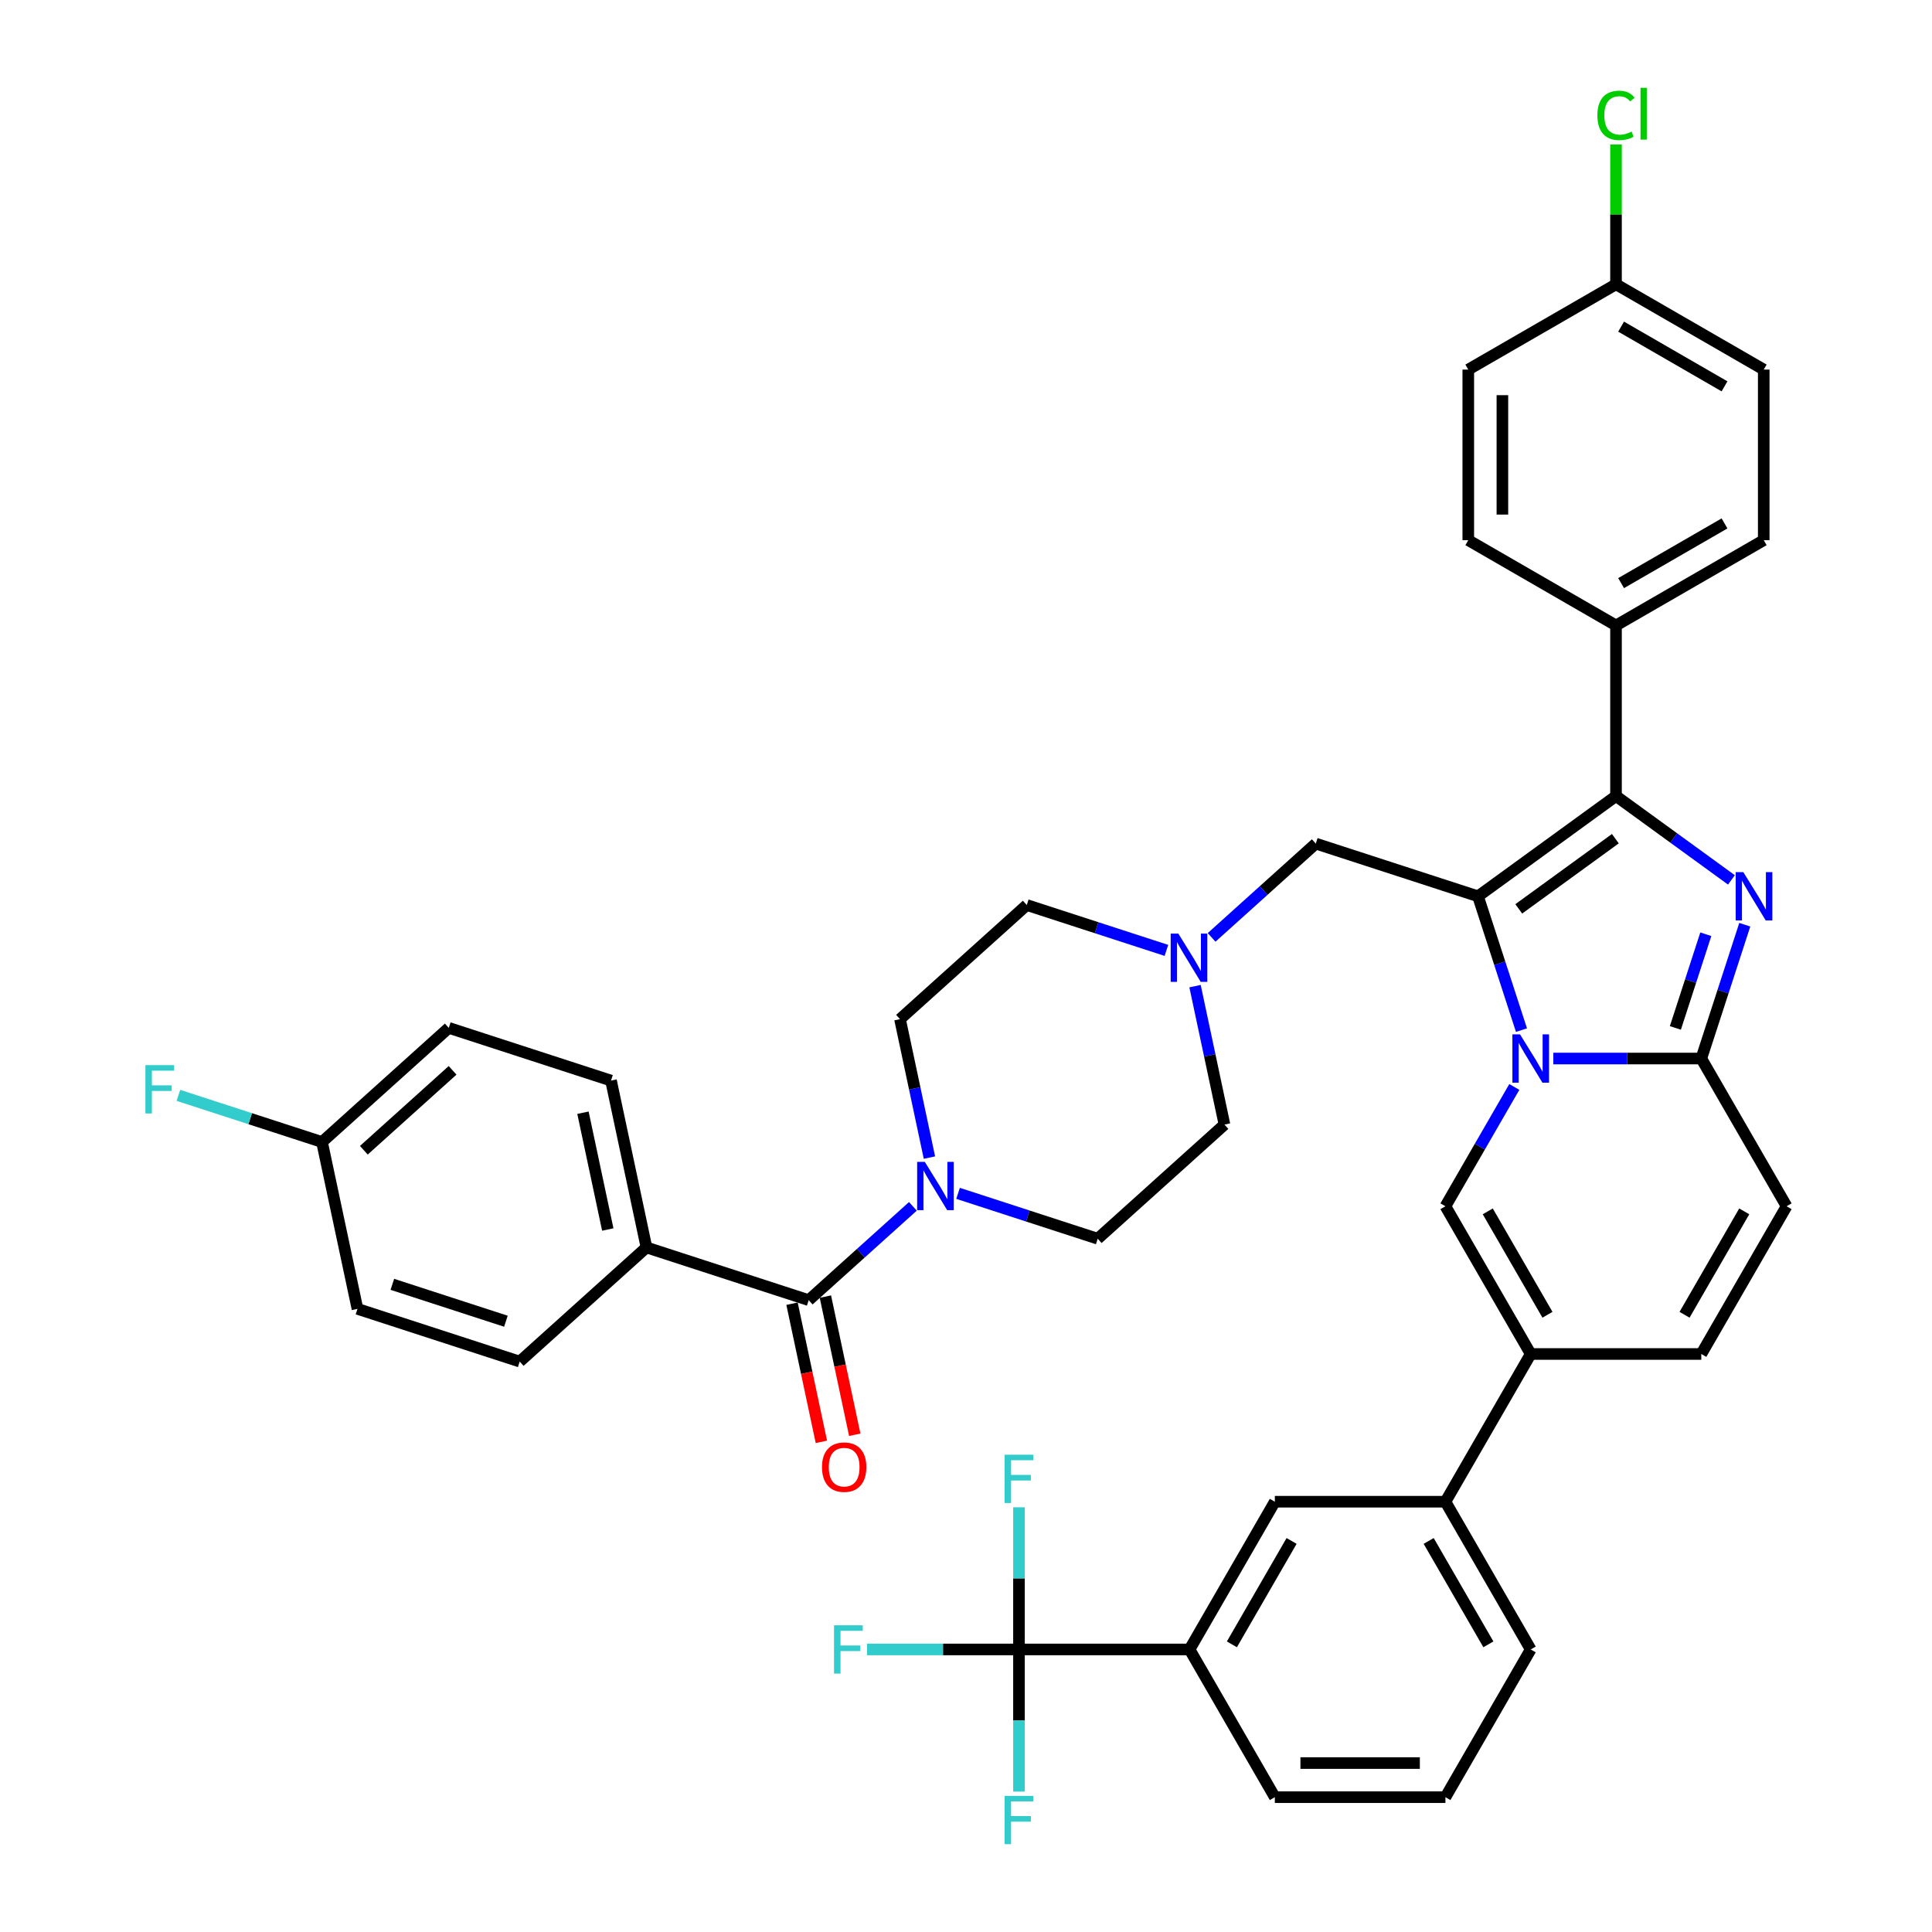 <?xml version='1.0' encoding='iso-8859-1'?>
<svg version='1.1' baseProfile='full'
              xmlns='http://www.w3.org/2000/svg'
                      xmlns:rdkit='http://www.rdkit.org/xml'
                      xmlns:xlink='http://www.w3.org/1999/xlink'
                  xml:space='preserve'
width='1000px' height='1000px' viewBox='0 0 1000 1000'>
<!-- END OF HEADER -->
<rect style='opacity:1.0;fill:#FFFFFF;stroke:none' width='1000' height='1000' x='0' y='0'> </rect>
<path class='bond-0' d='M 603.737,491.922 L 567.596,480.179' style='fill:none;fill-rule:evenodd;stroke:#0000FF;stroke-width:6px;stroke-linecap:butt;stroke-linejoin:miter;stroke-opacity:1' />
<path class='bond-0' d='M 567.596,480.179 L 531.456,468.436' style='fill:none;fill-rule:evenodd;stroke:#000000;stroke-width:6px;stroke-linecap:butt;stroke-linejoin:miter;stroke-opacity:1' />
<path class='bond-1' d='M 618.553,510.43 L 626.169,546.257' style='fill:none;fill-rule:evenodd;stroke:#0000FF;stroke-width:6px;stroke-linecap:butt;stroke-linejoin:miter;stroke-opacity:1' />
<path class='bond-1' d='M 626.169,546.257 L 633.784,582.083' style='fill:none;fill-rule:evenodd;stroke:#000000;stroke-width:6px;stroke-linecap:butt;stroke-linejoin:miter;stroke-opacity:1' />
<path class='bond-2' d='M 627.117,485.195 L 654.079,460.918' style='fill:none;fill-rule:evenodd;stroke:#0000FF;stroke-width:6px;stroke-linecap:butt;stroke-linejoin:miter;stroke-opacity:1' />
<path class='bond-2' d='M 654.079,460.918 L 681.041,436.641' style='fill:none;fill-rule:evenodd;stroke:#000000;stroke-width:6px;stroke-linecap:butt;stroke-linejoin:miter;stroke-opacity:1' />
<path class='bond-3' d='M 495.888,617.677 L 532.029,629.42' style='fill:none;fill-rule:evenodd;stroke:#0000FF;stroke-width:6px;stroke-linecap:butt;stroke-linejoin:miter;stroke-opacity:1' />
<path class='bond-3' d='M 532.029,629.42 L 568.17,641.163' style='fill:none;fill-rule:evenodd;stroke:#000000;stroke-width:6px;stroke-linecap:butt;stroke-linejoin:miter;stroke-opacity:1' />
<path class='bond-4' d='M 481.072,599.169 L 473.457,563.342' style='fill:none;fill-rule:evenodd;stroke:#0000FF;stroke-width:6px;stroke-linecap:butt;stroke-linejoin:miter;stroke-opacity:1' />
<path class='bond-4' d='M 473.457,563.342 L 465.841,527.516' style='fill:none;fill-rule:evenodd;stroke:#000000;stroke-width:6px;stroke-linecap:butt;stroke-linejoin:miter;stroke-opacity:1' />
<path class='bond-5' d='M 472.508,624.404 L 445.546,648.681' style='fill:none;fill-rule:evenodd;stroke:#0000FF;stroke-width:6px;stroke-linecap:butt;stroke-linejoin:miter;stroke-opacity:1' />
<path class='bond-5' d='M 445.546,648.681 L 418.584,672.958' style='fill:none;fill-rule:evenodd;stroke:#000000;stroke-width:6px;stroke-linecap:butt;stroke-linejoin:miter;stroke-opacity:1' />
<path class='bond-6' d='M 531.456,468.436 L 465.841,527.516' style='fill:none;fill-rule:evenodd;stroke:#000000;stroke-width:6px;stroke-linecap:butt;stroke-linejoin:miter;stroke-opacity:1' />
<path class='bond-7' d='M 633.784,582.083 L 568.17,641.163' style='fill:none;fill-rule:evenodd;stroke:#000000;stroke-width:6px;stroke-linecap:butt;stroke-linejoin:miter;stroke-opacity:1' />
<path class='bond-8' d='M 681.041,436.641 L 765.012,463.925' style='fill:none;fill-rule:evenodd;stroke:#000000;stroke-width:6px;stroke-linecap:butt;stroke-linejoin:miter;stroke-opacity:1' />
<path class='bond-9' d='M 418.584,672.958 L 334.613,645.674' style='fill:none;fill-rule:evenodd;stroke:#000000;stroke-width:6px;stroke-linecap:butt;stroke-linejoin:miter;stroke-opacity:1' />
<path class='bond-10' d='M 409.948,674.794 L 417.548,710.55' style='fill:none;fill-rule:evenodd;stroke:#000000;stroke-width:6px;stroke-linecap:butt;stroke-linejoin:miter;stroke-opacity:1' />
<path class='bond-10' d='M 417.548,710.55 L 425.148,746.306' style='fill:none;fill-rule:evenodd;stroke:#FF0000;stroke-width:6px;stroke-linecap:butt;stroke-linejoin:miter;stroke-opacity:1' />
<path class='bond-10' d='M 427.221,671.122 L 434.821,706.879' style='fill:none;fill-rule:evenodd;stroke:#000000;stroke-width:6px;stroke-linecap:butt;stroke-linejoin:miter;stroke-opacity:1' />
<path class='bond-10' d='M 434.821,706.879 L 442.421,742.635' style='fill:none;fill-rule:evenodd;stroke:#FF0000;stroke-width:6px;stroke-linecap:butt;stroke-linejoin:miter;stroke-opacity:1' />
<path class='bond-11' d='M 334.613,645.674 L 316.256,559.311' style='fill:none;fill-rule:evenodd;stroke:#000000;stroke-width:6px;stroke-linecap:butt;stroke-linejoin:miter;stroke-opacity:1' />
<path class='bond-11' d='M 314.587,636.391 L 301.737,575.937' style='fill:none;fill-rule:evenodd;stroke:#000000;stroke-width:6px;stroke-linecap:butt;stroke-linejoin:miter;stroke-opacity:1' />
<path class='bond-12' d='M 334.613,645.674 L 268.999,704.753' style='fill:none;fill-rule:evenodd;stroke:#000000;stroke-width:6px;stroke-linecap:butt;stroke-linejoin:miter;stroke-opacity:1' />
<path class='bond-13' d='M 924.735,624.36 L 880.589,700.823' style='fill:none;fill-rule:evenodd;stroke:#000000;stroke-width:6px;stroke-linecap:butt;stroke-linejoin:miter;stroke-opacity:1' />
<path class='bond-13' d='M 902.82,627 L 871.918,680.525' style='fill:none;fill-rule:evenodd;stroke:#000000;stroke-width:6px;stroke-linecap:butt;stroke-linejoin:miter;stroke-opacity:1' />
<path class='bond-14' d='M 924.735,624.36 L 880.589,547.896' style='fill:none;fill-rule:evenodd;stroke:#000000;stroke-width:6px;stroke-linecap:butt;stroke-linejoin:miter;stroke-opacity:1' />
<path class='bond-15' d='M 880.589,700.823 L 792.296,700.823' style='fill:none;fill-rule:evenodd;stroke:#000000;stroke-width:6px;stroke-linecap:butt;stroke-linejoin:miter;stroke-opacity:1' />
<path class='bond-16' d='M 792.296,700.823 L 748.15,777.287' style='fill:none;fill-rule:evenodd;stroke:#000000;stroke-width:6px;stroke-linecap:butt;stroke-linejoin:miter;stroke-opacity:1' />
<path class='bond-17' d='M 792.296,700.823 L 748.15,624.36' style='fill:none;fill-rule:evenodd;stroke:#000000;stroke-width:6px;stroke-linecap:butt;stroke-linejoin:miter;stroke-opacity:1' />
<path class='bond-17' d='M 800.967,680.525 L 770.065,627' style='fill:none;fill-rule:evenodd;stroke:#000000;stroke-width:6px;stroke-linecap:butt;stroke-linejoin:miter;stroke-opacity:1' />
<path class='bond-18' d='M 748.15,624.36 L 765.977,593.483' style='fill:none;fill-rule:evenodd;stroke:#000000;stroke-width:6px;stroke-linecap:butt;stroke-linejoin:miter;stroke-opacity:1' />
<path class='bond-18' d='M 765.977,593.483 L 783.804,562.606' style='fill:none;fill-rule:evenodd;stroke:#0000FF;stroke-width:6px;stroke-linecap:butt;stroke-linejoin:miter;stroke-opacity:1' />
<path class='bond-19' d='M 903.093,478.634 L 891.841,513.265' style='fill:none;fill-rule:evenodd;stroke:#0000FF;stroke-width:6px;stroke-linecap:butt;stroke-linejoin:miter;stroke-opacity:1' />
<path class='bond-19' d='M 891.841,513.265 L 880.589,547.896' style='fill:none;fill-rule:evenodd;stroke:#000000;stroke-width:6px;stroke-linecap:butt;stroke-linejoin:miter;stroke-opacity:1' />
<path class='bond-19' d='M 882.923,483.567 L 875.047,507.808' style='fill:none;fill-rule:evenodd;stroke:#0000FF;stroke-width:6px;stroke-linecap:butt;stroke-linejoin:miter;stroke-opacity:1' />
<path class='bond-19' d='M 875.047,507.808 L 867.17,532.05' style='fill:none;fill-rule:evenodd;stroke:#000000;stroke-width:6px;stroke-linecap:butt;stroke-linejoin:miter;stroke-opacity:1' />
<path class='bond-20' d='M 896.183,455.432 L 866.313,433.73' style='fill:none;fill-rule:evenodd;stroke:#0000FF;stroke-width:6px;stroke-linecap:butt;stroke-linejoin:miter;stroke-opacity:1' />
<path class='bond-20' d='M 866.313,433.73 L 836.442,412.028' style='fill:none;fill-rule:evenodd;stroke:#000000;stroke-width:6px;stroke-linecap:butt;stroke-linejoin:miter;stroke-opacity:1' />
<path class='bond-21' d='M 880.589,547.896 L 842.287,547.896' style='fill:none;fill-rule:evenodd;stroke:#000000;stroke-width:6px;stroke-linecap:butt;stroke-linejoin:miter;stroke-opacity:1' />
<path class='bond-21' d='M 842.287,547.896 L 803.986,547.896' style='fill:none;fill-rule:evenodd;stroke:#0000FF;stroke-width:6px;stroke-linecap:butt;stroke-linejoin:miter;stroke-opacity:1' />
<path class='bond-22' d='M 787.517,533.187 L 776.264,498.556' style='fill:none;fill-rule:evenodd;stroke:#0000FF;stroke-width:6px;stroke-linecap:butt;stroke-linejoin:miter;stroke-opacity:1' />
<path class='bond-22' d='M 776.264,498.556 L 765.012,463.925' style='fill:none;fill-rule:evenodd;stroke:#000000;stroke-width:6px;stroke-linecap:butt;stroke-linejoin:miter;stroke-opacity:1' />
<path class='bond-23' d='M 765.012,463.925 L 836.442,412.028' style='fill:none;fill-rule:evenodd;stroke:#000000;stroke-width:6px;stroke-linecap:butt;stroke-linejoin:miter;stroke-opacity:1' />
<path class='bond-23' d='M 786.106,470.426 L 836.107,434.098' style='fill:none;fill-rule:evenodd;stroke:#000000;stroke-width:6px;stroke-linecap:butt;stroke-linejoin:miter;stroke-opacity:1' />
<path class='bond-24' d='M 836.442,412.028 L 836.442,323.735' style='fill:none;fill-rule:evenodd;stroke:#000000;stroke-width:6px;stroke-linecap:butt;stroke-linejoin:miter;stroke-opacity:1' />
<path class='bond-25' d='M 527.418,853.751 L 615.711,853.751' style='fill:none;fill-rule:evenodd;stroke:#000000;stroke-width:6px;stroke-linecap:butt;stroke-linejoin:miter;stroke-opacity:1' />
<path class='bond-26' d='M 527.418,853.751 L 488.093,853.751' style='fill:none;fill-rule:evenodd;stroke:#000000;stroke-width:6px;stroke-linecap:butt;stroke-linejoin:miter;stroke-opacity:1' />
<path class='bond-26' d='M 488.093,853.751 L 448.767,853.751' style='fill:none;fill-rule:evenodd;stroke:#33CCCC;stroke-width:6px;stroke-linecap:butt;stroke-linejoin:miter;stroke-opacity:1' />
<path class='bond-27' d='M 527.418,853.751 L 527.418,816.959' style='fill:none;fill-rule:evenodd;stroke:#000000;stroke-width:6px;stroke-linecap:butt;stroke-linejoin:miter;stroke-opacity:1' />
<path class='bond-27' d='M 527.418,816.959 L 527.418,780.168' style='fill:none;fill-rule:evenodd;stroke:#33CCCC;stroke-width:6px;stroke-linecap:butt;stroke-linejoin:miter;stroke-opacity:1' />
<path class='bond-28' d='M 527.418,853.751 L 527.418,890.542' style='fill:none;fill-rule:evenodd;stroke:#000000;stroke-width:6px;stroke-linecap:butt;stroke-linejoin:miter;stroke-opacity:1' />
<path class='bond-28' d='M 527.418,890.542 L 527.418,927.334' style='fill:none;fill-rule:evenodd;stroke:#33CCCC;stroke-width:6px;stroke-linecap:butt;stroke-linejoin:miter;stroke-opacity:1' />
<path class='bond-29' d='M 836.442,323.735 L 912.906,279.589' style='fill:none;fill-rule:evenodd;stroke:#000000;stroke-width:6px;stroke-linecap:butt;stroke-linejoin:miter;stroke-opacity:1' />
<path class='bond-29' d='M 839.083,301.82 L 892.607,270.918' style='fill:none;fill-rule:evenodd;stroke:#000000;stroke-width:6px;stroke-linecap:butt;stroke-linejoin:miter;stroke-opacity:1' />
<path class='bond-30' d='M 836.442,323.735 L 759.979,279.589' style='fill:none;fill-rule:evenodd;stroke:#000000;stroke-width:6px;stroke-linecap:butt;stroke-linejoin:miter;stroke-opacity:1' />
<path class='bond-31' d='M 912.906,279.589 L 912.906,191.296' style='fill:none;fill-rule:evenodd;stroke:#000000;stroke-width:6px;stroke-linecap:butt;stroke-linejoin:miter;stroke-opacity:1' />
<path class='bond-32' d='M 759.979,279.589 L 759.979,191.296' style='fill:none;fill-rule:evenodd;stroke:#000000;stroke-width:6px;stroke-linecap:butt;stroke-linejoin:miter;stroke-opacity:1' />
<path class='bond-32' d='M 777.637,266.345 L 777.637,204.54' style='fill:none;fill-rule:evenodd;stroke:#000000;stroke-width:6px;stroke-linecap:butt;stroke-linejoin:miter;stroke-opacity:1' />
<path class='bond-33' d='M 836.442,147.15 L 759.979,191.296' style='fill:none;fill-rule:evenodd;stroke:#000000;stroke-width:6px;stroke-linecap:butt;stroke-linejoin:miter;stroke-opacity:1' />
<path class='bond-34' d='M 836.442,147.15 L 836.442,110.968' style='fill:none;fill-rule:evenodd;stroke:#000000;stroke-width:6px;stroke-linecap:butt;stroke-linejoin:miter;stroke-opacity:1' />
<path class='bond-34' d='M 836.442,110.968 L 836.442,74.785' style='fill:none;fill-rule:evenodd;stroke:#00CC00;stroke-width:6px;stroke-linecap:butt;stroke-linejoin:miter;stroke-opacity:1' />
<path class='bond-35' d='M 836.442,147.15 L 912.906,191.296' style='fill:none;fill-rule:evenodd;stroke:#000000;stroke-width:6px;stroke-linecap:butt;stroke-linejoin:miter;stroke-opacity:1' />
<path class='bond-35' d='M 839.083,169.065 L 892.607,199.967' style='fill:none;fill-rule:evenodd;stroke:#000000;stroke-width:6px;stroke-linecap:butt;stroke-linejoin:miter;stroke-opacity:1' />
<path class='bond-36' d='M 615.711,853.751 L 659.857,777.287' style='fill:none;fill-rule:evenodd;stroke:#000000;stroke-width:6px;stroke-linecap:butt;stroke-linejoin:miter;stroke-opacity:1' />
<path class='bond-36' d='M 637.626,851.11 L 668.528,797.586' style='fill:none;fill-rule:evenodd;stroke:#000000;stroke-width:6px;stroke-linecap:butt;stroke-linejoin:miter;stroke-opacity:1' />
<path class='bond-37' d='M 615.711,853.751 L 659.857,930.214' style='fill:none;fill-rule:evenodd;stroke:#000000;stroke-width:6px;stroke-linecap:butt;stroke-linejoin:miter;stroke-opacity:1' />
<path class='bond-38' d='M 748.15,777.287 L 659.857,777.287' style='fill:none;fill-rule:evenodd;stroke:#000000;stroke-width:6px;stroke-linecap:butt;stroke-linejoin:miter;stroke-opacity:1' />
<path class='bond-39' d='M 748.15,777.287 L 792.296,853.751' style='fill:none;fill-rule:evenodd;stroke:#000000;stroke-width:6px;stroke-linecap:butt;stroke-linejoin:miter;stroke-opacity:1' />
<path class='bond-39' d='M 739.479,797.586 L 770.381,851.11' style='fill:none;fill-rule:evenodd;stroke:#000000;stroke-width:6px;stroke-linecap:butt;stroke-linejoin:miter;stroke-opacity:1' />
<path class='bond-40' d='M 659.857,930.214 L 748.15,930.214' style='fill:none;fill-rule:evenodd;stroke:#000000;stroke-width:6px;stroke-linecap:butt;stroke-linejoin:miter;stroke-opacity:1' />
<path class='bond-40' d='M 673.101,912.556 L 734.906,912.556' style='fill:none;fill-rule:evenodd;stroke:#000000;stroke-width:6px;stroke-linecap:butt;stroke-linejoin:miter;stroke-opacity:1' />
<path class='bond-41' d='M 792.296,853.751 L 748.15,930.214' style='fill:none;fill-rule:evenodd;stroke:#000000;stroke-width:6px;stroke-linecap:butt;stroke-linejoin:miter;stroke-opacity:1' />
<path class='bond-42' d='M 316.256,559.311 L 232.285,532.027' style='fill:none;fill-rule:evenodd;stroke:#000000;stroke-width:6px;stroke-linecap:butt;stroke-linejoin:miter;stroke-opacity:1' />
<path class='bond-43' d='M 268.999,704.753 L 185.028,677.47' style='fill:none;fill-rule:evenodd;stroke:#000000;stroke-width:6px;stroke-linecap:butt;stroke-linejoin:miter;stroke-opacity:1' />
<path class='bond-43' d='M 261.86,683.867 L 203.08,664.768' style='fill:none;fill-rule:evenodd;stroke:#000000;stroke-width:6px;stroke-linecap:butt;stroke-linejoin:miter;stroke-opacity:1' />
<path class='bond-44' d='M 166.67,591.106 L 185.028,677.47' style='fill:none;fill-rule:evenodd;stroke:#000000;stroke-width:6px;stroke-linecap:butt;stroke-linejoin:miter;stroke-opacity:1' />
<path class='bond-45' d='M 166.67,591.106 L 129.506,579.031' style='fill:none;fill-rule:evenodd;stroke:#000000;stroke-width:6px;stroke-linecap:butt;stroke-linejoin:miter;stroke-opacity:1' />
<path class='bond-45' d='M 129.506,579.031 L 92.341,566.955' style='fill:none;fill-rule:evenodd;stroke:#33CCCC;stroke-width:6px;stroke-linecap:butt;stroke-linejoin:miter;stroke-opacity:1' />
<path class='bond-46' d='M 166.67,591.106 L 232.285,532.027' style='fill:none;fill-rule:evenodd;stroke:#000000;stroke-width:6px;stroke-linecap:butt;stroke-linejoin:miter;stroke-opacity:1' />
<path class='bond-46' d='M 188.328,595.367 L 234.258,554.012' style='fill:none;fill-rule:evenodd;stroke:#000000;stroke-width:6px;stroke-linecap:butt;stroke-linejoin:miter;stroke-opacity:1' />
<path  class='atom-0' d='M 609.9 483.218
L 618.093 496.462
Q 618.906 497.769, 620.212 500.135
Q 621.519 502.501, 621.59 502.642
L 621.59 483.218
L 624.909 483.218
L 624.909 508.222
L 621.484 508.222
L 612.69 493.742
Q 611.666 492.047, 610.571 490.105
Q 609.511 488.162, 609.193 487.562
L 609.193 508.222
L 605.944 508.222
L 605.944 483.218
L 609.9 483.218
' fill='#0000FF'/>
<path  class='atom-1' d='M 478.671 601.377
L 486.865 614.62
Q 487.677 615.927, 488.984 618.293
Q 490.291 620.66, 490.361 620.801
L 490.361 601.377
L 493.681 601.377
L 493.681 626.381
L 490.255 626.381
L 481.461 611.901
Q 480.437 610.206, 479.342 608.263
Q 478.283 606.321, 477.965 605.721
L 477.965 626.381
L 474.716 626.381
L 474.716 601.377
L 478.671 601.377
' fill='#0000FF'/>
<path  class='atom-13' d='M 902.346 451.423
L 910.539 464.666
Q 911.351 465.973, 912.658 468.339
Q 913.965 470.706, 914.035 470.847
L 914.035 451.423
L 917.355 451.423
L 917.355 476.427
L 913.93 476.427
L 905.136 461.947
Q 904.111 460.252, 903.017 458.309
Q 901.957 456.367, 901.639 455.767
L 901.639 476.427
L 898.39 476.427
L 898.39 451.423
L 902.346 451.423
' fill='#0000FF'/>
<path  class='atom-15' d='M 786.769 535.394
L 794.963 548.638
Q 795.775 549.944, 797.082 552.311
Q 798.388 554.677, 798.459 554.818
L 798.459 535.394
L 801.779 535.394
L 801.779 560.398
L 798.353 560.398
L 789.559 545.918
Q 788.535 544.223, 787.44 542.281
Q 786.381 540.338, 786.063 539.738
L 786.063 560.398
L 782.814 560.398
L 782.814 535.394
L 786.769 535.394
' fill='#0000FF'/>
<path  class='atom-25' d='M 826.801 59.723
Q 826.801 53.507, 829.697 50.258
Q 832.628 46.973, 838.173 46.973
Q 843.329 46.973, 846.084 50.611
L 843.753 52.518
Q 841.74 49.869, 838.173 49.869
Q 834.394 49.869, 832.381 52.412
Q 830.403 54.919, 830.403 59.723
Q 830.403 64.667, 832.452 67.21
Q 834.535 69.753, 838.561 69.753
Q 841.316 69.753, 844.53 68.093
L 845.519 70.742
Q 844.212 71.589, 842.234 72.084
Q 840.257 72.578, 838.067 72.578
Q 832.628 72.578, 829.697 69.258
Q 826.801 65.938, 826.801 59.723
' fill='#00CC00'/>
<path  class='atom-25' d='M 849.121 45.455
L 852.37 45.455
L 852.37 72.26
L 849.121 72.26
L 849.121 45.455
' fill='#00CC00'/>
<path  class='atom-29' d='M 431.691 841.248
L 446.56 841.248
L 446.56 844.109
L 435.047 844.109
L 435.047 851.702
L 445.289 851.702
L 445.289 854.598
L 435.047 854.598
L 435.047 866.253
L 431.691 866.253
L 431.691 841.248
' fill='#33CCCC'/>
<path  class='atom-30' d='M 519.984 752.956
L 534.853 752.956
L 534.853 755.816
L 523.339 755.816
L 523.339 763.41
L 533.581 763.41
L 533.581 766.306
L 523.339 766.306
L 523.339 777.96
L 519.984 777.96
L 519.984 752.956
' fill='#33CCCC'/>
<path  class='atom-31' d='M 519.984 929.541
L 534.853 929.541
L 534.853 932.402
L 523.339 932.402
L 523.339 939.995
L 533.581 939.995
L 533.581 942.891
L 523.339 942.891
L 523.339 954.545
L 519.984 954.545
L 519.984 929.541
' fill='#33CCCC'/>
<path  class='atom-35' d='M 425.463 759.392
Q 425.463 753.388, 428.43 750.033
Q 431.397 746.678, 436.941 746.678
Q 442.486 746.678, 445.453 750.033
Q 448.419 753.388, 448.419 759.392
Q 448.419 765.466, 445.417 768.927
Q 442.415 772.353, 436.941 772.353
Q 431.432 772.353, 428.43 768.927
Q 425.463 765.502, 425.463 759.392
M 436.941 769.528
Q 440.756 769.528, 442.804 766.985
Q 444.888 764.407, 444.888 759.392
Q 444.888 754.483, 442.804 752.011
Q 440.756 749.503, 436.941 749.503
Q 433.127 749.503, 431.043 751.975
Q 428.995 754.447, 428.995 759.392
Q 428.995 764.442, 431.043 766.985
Q 433.127 769.528, 436.941 769.528
' fill='#FF0000'/>
<path  class='atom-41' d='M 75.265 551.32
L 90.133 551.32
L 90.133 554.181
L 78.62 554.181
L 78.62 561.774
L 88.862 561.774
L 88.862 564.67
L 78.62 564.67
L 78.62 576.325
L 75.265 576.325
L 75.265 551.32
' fill='#33CCCC'/>
</svg>
